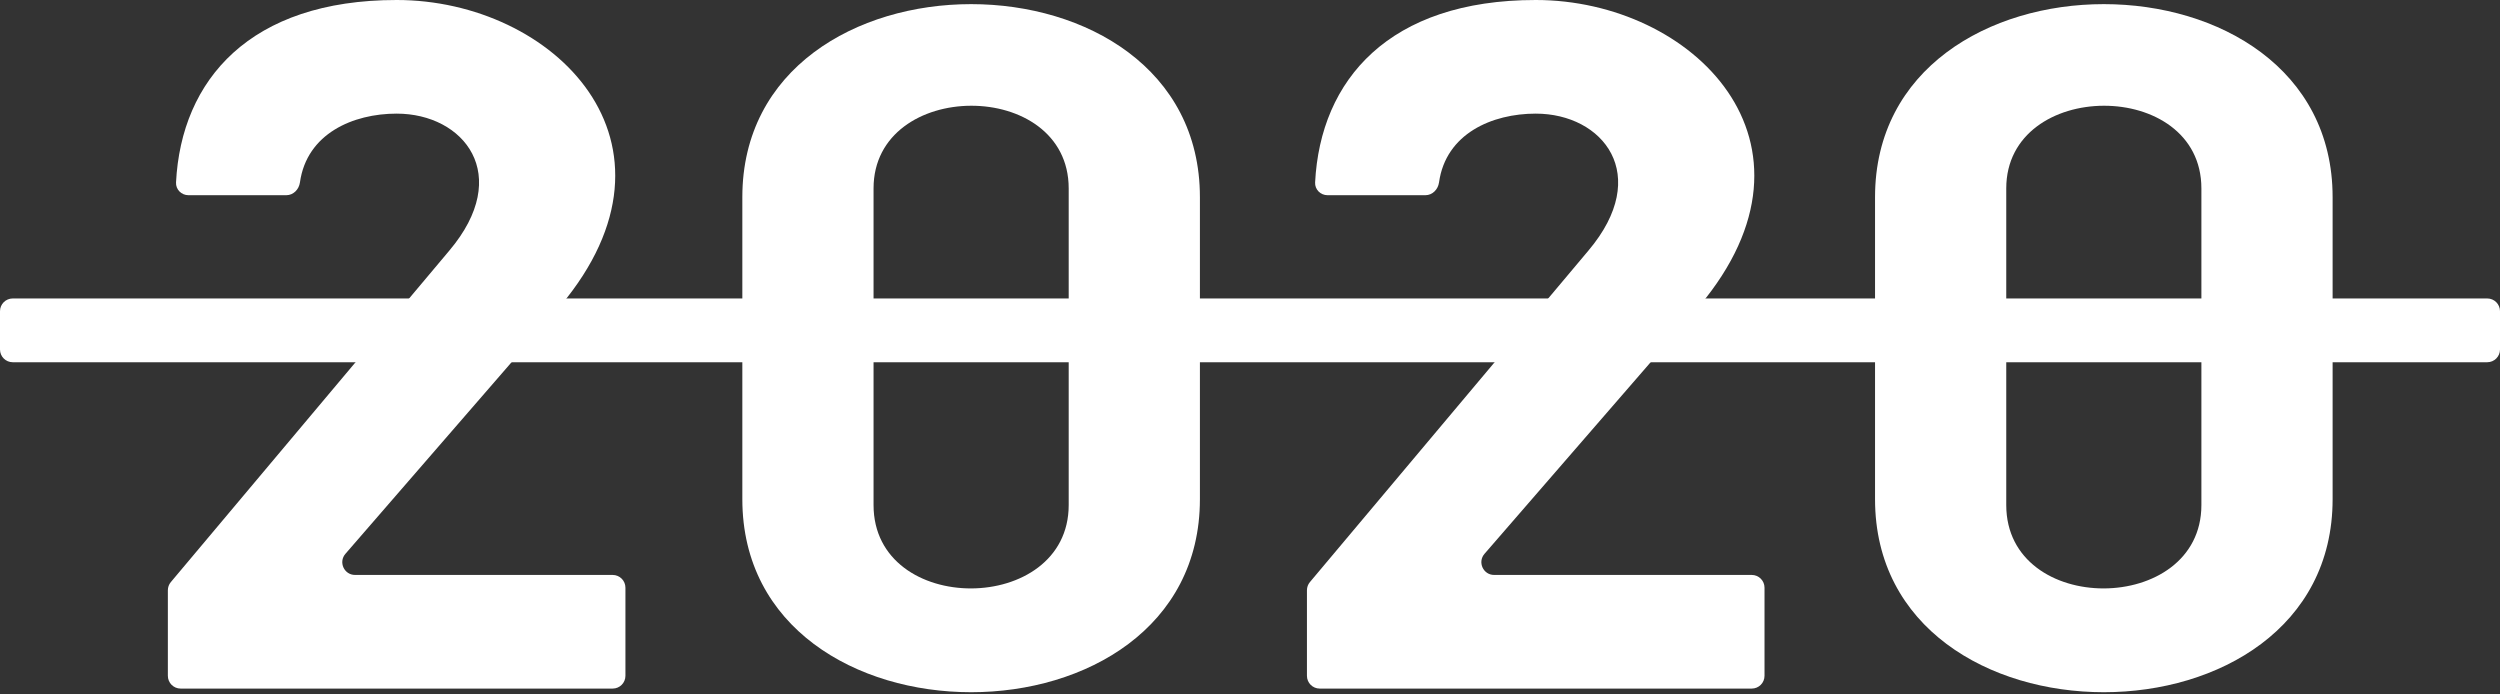 <svg width="335" height="93" viewBox="0 0 335 93" fill="none" xmlns="http://www.w3.org/2000/svg">
<rect x="0" y="0" width="335" height="93" fill="#333333" stroke="none"/>
<path d="M312.57 66.892C312.57 101.379 251.255 101.379 251.255 66.892V26.419C251.255 -8.068 312.57 -8.068 312.57 26.419V66.892ZM294.987 25.248C294.987 10.412 268.838 10.542 268.838 25.248V67.673C268.838 82.639 294.987 82.509 294.987 67.673V25.248Z" fill="#ffffff"/>
<path d="M236.445 90.559C236.445 91.503 235.68 92.269 234.736 92.269H176.839C175.895 92.269 175.13 91.503 175.13 90.559V79.097C175.13 78.694 175.272 78.305 175.53 77.997L212.851 33.576C221.417 23.425 214.804 15.226 205.787 15.226C199.957 15.226 193.743 17.891 192.828 24.451C192.698 25.386 191.948 26.158 191.004 26.158H177.891C176.947 26.158 176.177 25.39 176.225 24.448C176.923 10.687 186.155 0 205.787 0C226.827 0 246.063 19.13 227.729 40.994L198.923 74.213C197.963 75.32 198.749 77.042 200.214 77.042H234.736C235.68 77.042 236.445 77.808 236.445 78.751V90.559Z" fill="#ffffff"/>
<path d="M160.788 66.892C160.788 101.379 99.473 101.379 99.473 66.892V26.419C99.473 -8.068 160.788 -8.068 160.788 26.419V66.892ZM143.205 25.248C143.205 10.412 117.056 10.542 117.056 25.248V67.673C117.056 82.639 143.205 82.509 143.205 67.673V25.248Z" fill="#ffffff"/>
<path d="M83.808 90.559C83.808 91.503 83.043 92.269 82.099 92.269H24.202C23.258 92.269 22.493 91.503 22.493 90.559V79.097C22.493 78.694 22.635 78.305 22.894 77.997L60.214 33.576C68.78 23.425 62.168 15.226 53.151 15.226C47.321 15.226 41.106 17.891 40.191 24.451C40.061 25.386 39.311 26.158 38.367 26.158H25.254C24.31 26.158 23.54 25.39 23.588 24.448C24.286 10.687 33.519 0 53.151 0C74.19 0 93.426 19.13 75.092 40.994L46.286 74.213C45.327 75.32 46.113 77.042 47.578 77.042H82.099C83.043 77.042 83.808 77.808 83.808 78.751V90.559Z" fill="#ffffff"/>
<path fill-rule="evenodd" clip-rule="evenodd" d="M335 46.831C335 47.775 334.235 48.54 333.291 48.54H1.709C0.765 48.54 0 47.775 0 46.831V41.703C0 40.759 0.765 39.994 1.709 39.994H333.291C334.235 39.994 335 40.759 335 41.703V46.831Z" fill="#ffffff"/>
</svg>
